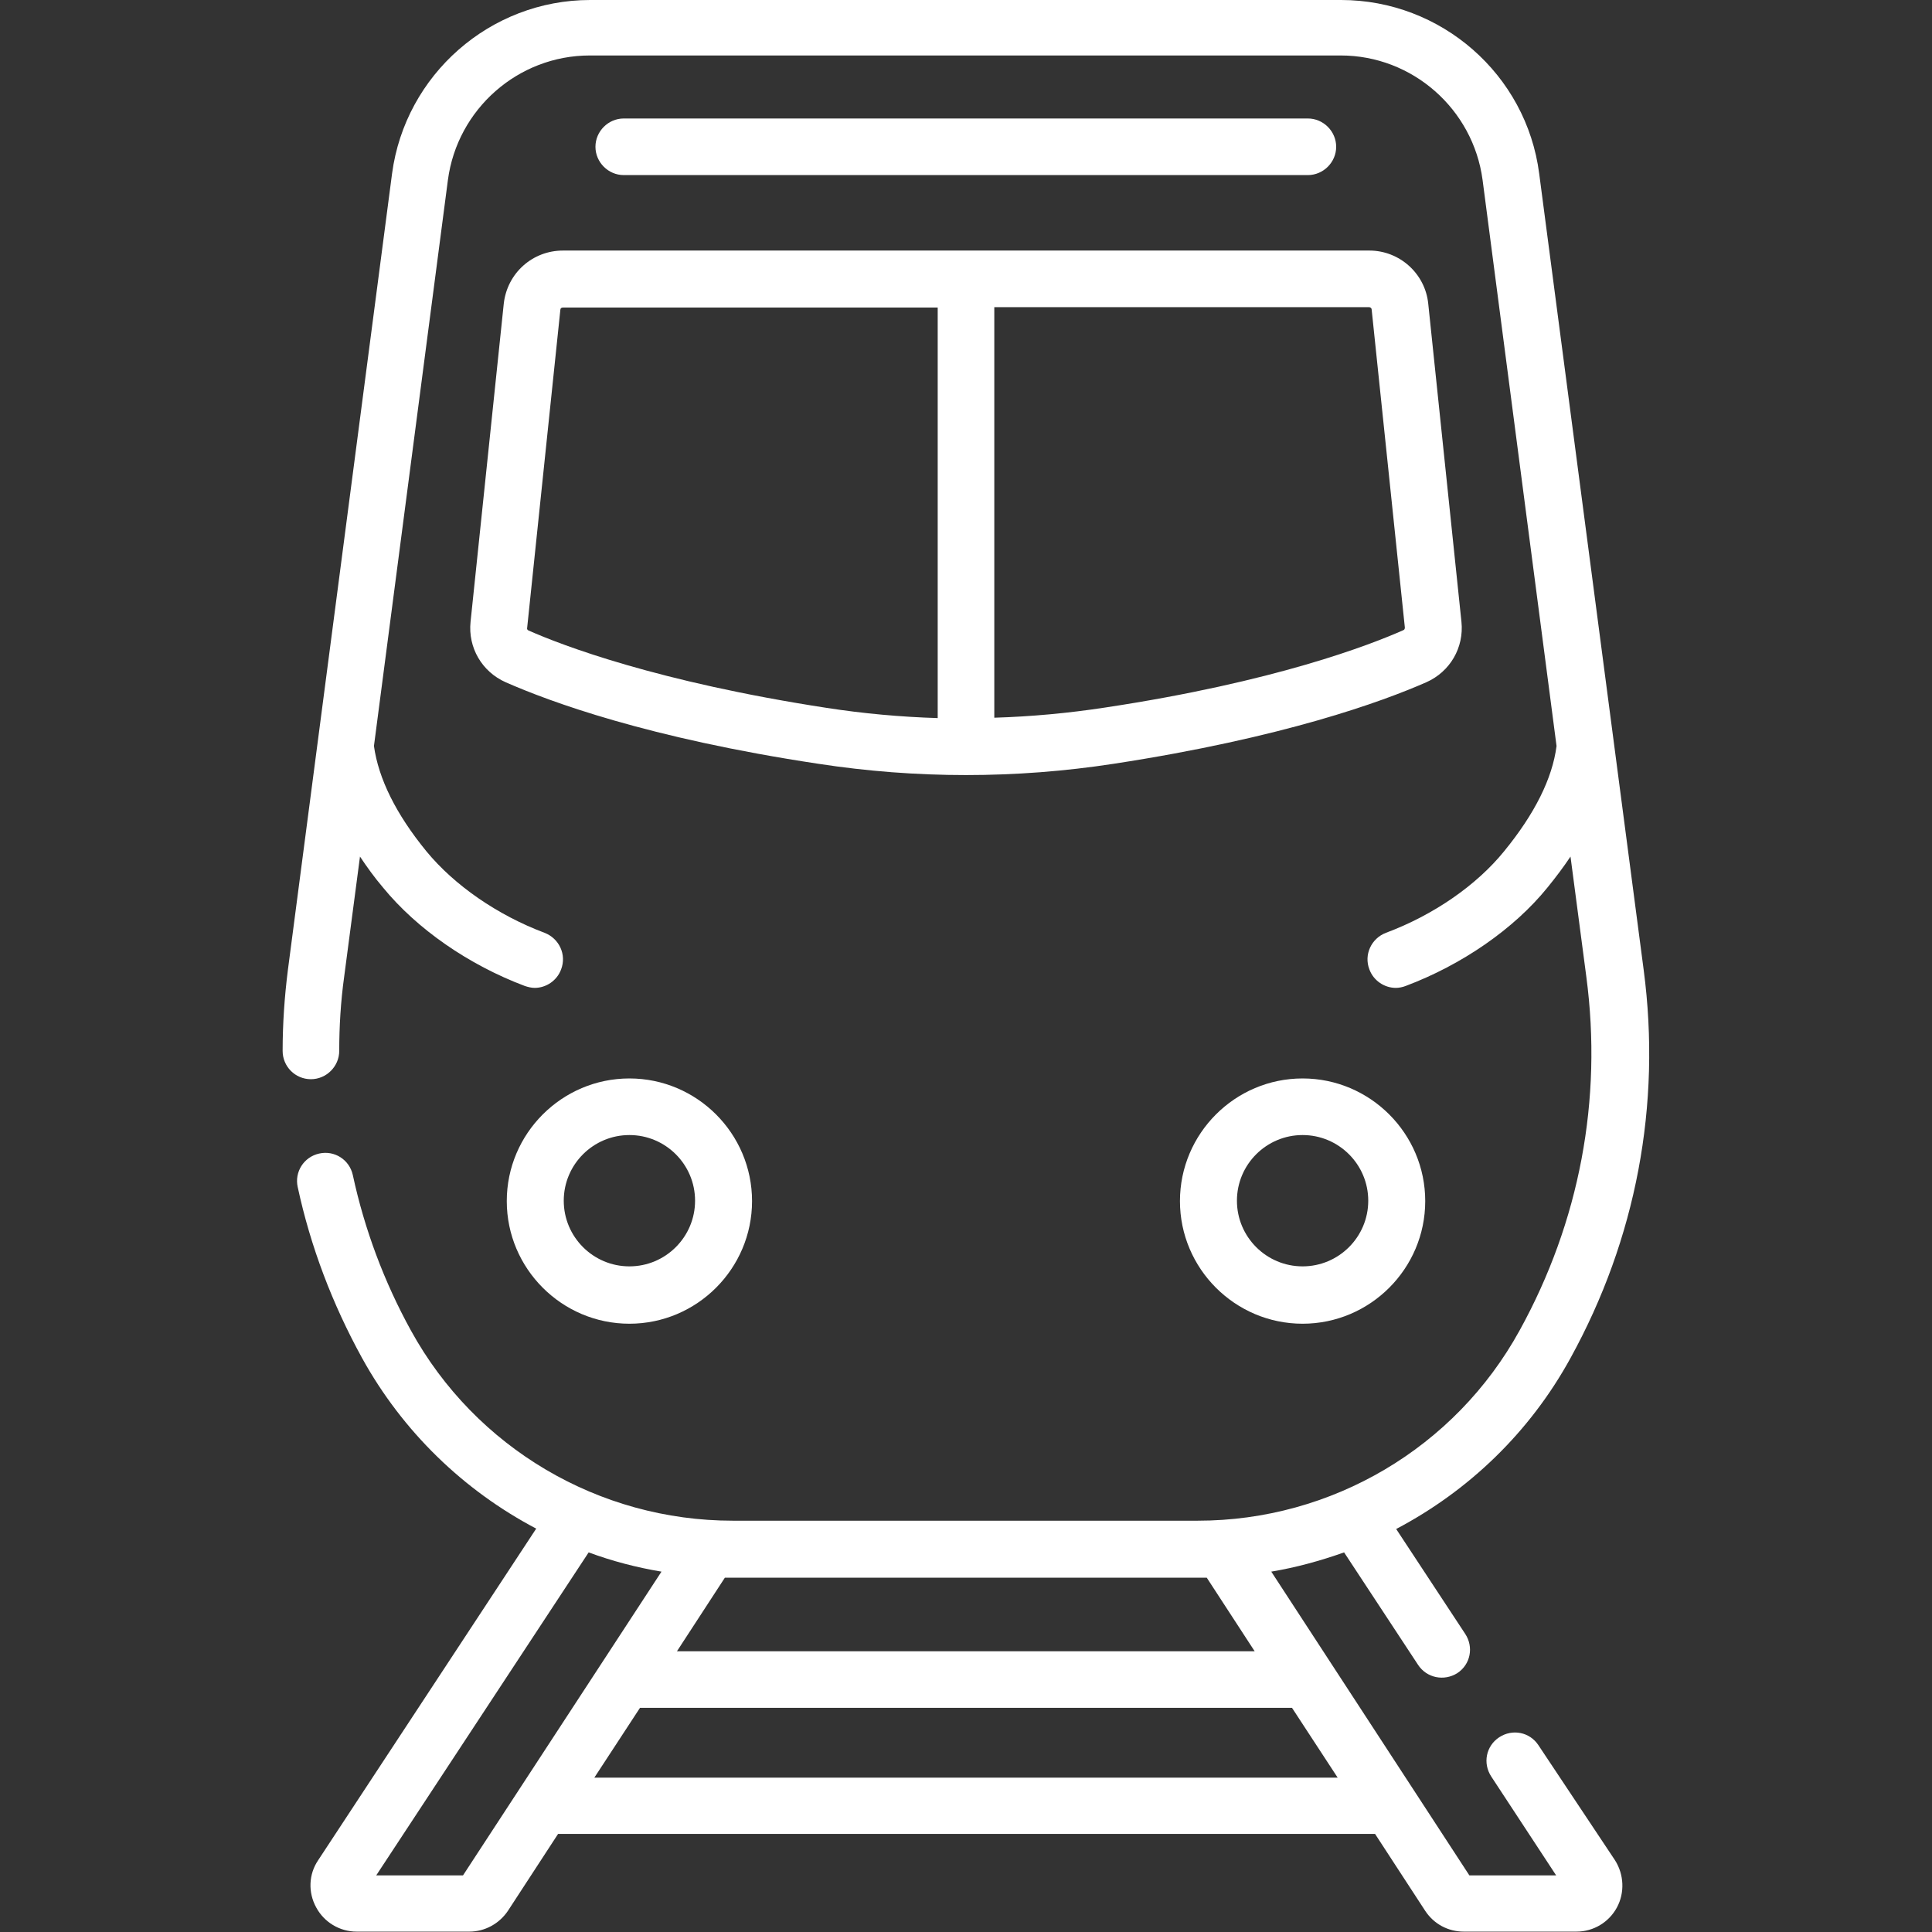 <?xml version="1.0" encoding="utf-8"?>
<!-- Generator: Adobe Illustrator 27.4.0, SVG Export Plug-In . SVG Version: 6.00 Build 0)  -->
<svg version="1.1" id="Capa_1" xmlns="http://www.w3.org/2000/svg" xmlns:xlink="http://www.w3.org/1999/xlink" x="0px" y="0px"
	 viewBox="0 0 512 512" style="enable-background:new 0 0 512 512;" xml:space="preserve">
<rect x="0" y="0" width="512" height="512" fill="#333333" stroke="none"/>
<style type="text/css">
	.st0{fill:#FFFFFF;}
</style>
<g>
	<g>
		<path class="st0" d="M134.3,318.3c0,17.9,14.6,32.5,32.5,32.5s32.5-14.6,32.5-32.5s-14.6-32.5-32.5-32.5S134.3,300.4,134.3,318.3z
			 M166.8,300.8c9.6,0,17.4,7.8,17.4,17.4s-7.8,17.4-17.4,17.4s-17.4-7.8-17.4-17.4S157.2,300.8,166.8,300.8z"/>
		<path class="st0" d="M345.2,350.8c17.9,0,32.5-14.6,32.5-32.5s-14.6-32.5-32.5-32.5s-32.5,14.6-32.5,32.5
			C312.7,336.2,327.3,350.8,345.2,350.8z M345.2,300.8c9.6,0,17.4,7.8,17.4,17.4s-7.8,17.4-17.4,17.4s-17.4-7.8-17.4-17.4
			S335.6,300.8,345.2,300.8z"/>
		<path class="st0" d="M407.7,462.5c-2.3-3.5-6.9-4.4-10.4-2.1s-4.4,6.9-2.1,10.4l17.2,26.2h-23l-52.5-80.5
			c6.6-1.1,13.1-2.9,19.3-5.1l19.6,29.8c2.3,3.5,6.9,4.4,10.4,2.2c3.5-2.3,4.4-6.9,2.1-10.4L370,405.2
			c19.2-10.1,35.4-25.6,46.2-45.3c17.4-31.6,24.1-67.1,19.4-102.8L407.9,46c-3.4-26.3-26-46-52.5-46h-199c-26.5,0-49,19.8-52.5,46
			L76.3,257c-0.9,7.1-1.4,14.3-1.4,21.5c0,4.1,3.3,7.5,7.5,7.5l0,0c4.1,0,7.5-3.4,7.5-7.5c0-6.5,0.4-13.1,1.3-19.6l4.2-31.9
			c1.8,2.7,3.8,5.5,6.1,8.2c9,11,22.7,20.5,37.6,26.1c0.9,0.3,1.8,0.5,2.6,0.5c3,0,5.9-1.9,7-4.9c1.5-3.9-0.5-8.2-4.4-9.7
			c-12.5-4.7-23.9-12.6-31.3-21.6c-8.1-9.9-12.7-19.3-13.9-27.9l19.6-150c2.5-18.8,18.6-33,37.6-33h199c19,0,35.1,14.2,37.6,33
			l19.6,150c-1.1,8.6-5.8,18-13.9,27.9c-7.3,9-18.7,16.9-31.3,21.6c-3.9,1.5-5.9,5.8-4.4,9.7c1.1,3,4,4.9,7,4.9
			c0.9,0,1.8-0.2,2.6-0.5c14.9-5.6,28.7-15.1,37.6-26.1c2.2-2.7,4.3-5.5,6.1-8.2l4.2,31.9c4.3,32.5-1.8,64.9-17.7,93.7
			c-17.1,31.1-49.8,50.4-85.3,50.4H194.2c-35.5,0-68.2-19.3-85.3-50.4c-7.1-12.9-12.3-26.8-15.4-41.2c-0.9-4.1-4.9-6.6-8.9-5.7
			c-4.1,0.9-6.6,4.9-5.7,8.9c3.4,15.8,9.2,31,17,45.2c10.8,19.6,27,35.2,46.2,45.3L84.3,493c-2.5,3.7-2.7,8.5-0.5,12.5
			c2.1,3.9,6.2,6.4,10.7,6.4h29.9c4.1,0,7.9-2.1,10.2-5.5l13.3-20.4h216.5l13.3,20.4c2.3,3.5,6.1,5.5,10.2,5.5h29.9
			c4.5,0,8.6-2.5,10.7-6.4s1.9-8.7-0.5-12.5L407.7,462.5z M192.1,418.1c0.7,0,1.4,0,2.1,0h123.5c0.7,0,1.4,0,2.1,0l12.7,19.5H179.4
			L192.1,418.1z M122.7,497h-23l56.3-85.6c6.2,2.3,12.7,4,19.3,5.1L122.7,497z M157.5,471.1l12.1-18.5h172.8l12.1,18.5H157.5z"/>
		<path class="st0" d="M346.6,46.4c4.1,0,7.5-3.4,7.5-7.5s-3.4-7.5-7.5-7.5H165.3c-4.1,0-7.5,3.4-7.5,7.5s3.4,7.5,7.5,7.5H346.6z"/>
		<path class="st0" d="M133.5,80.5l-8.8,84.3c-0.7,6.8,3,13.2,9.3,16c11.6,5.1,37.7,14.8,82.8,21.6c13,2,26.1,3,39.2,3
			c13.1,0,26.2-1,39.2-3c45-6.9,71.2-16.5,82.8-21.6c6.3-2.8,10-9.2,9.3-16l-8.8-84.3c-0.8-8-7.6-14.1-15.6-14.1H149.2
			C141.1,66.4,134.4,72.4,133.5,80.5L133.5,80.5z M263.5,81.4h99.3c0.4,0,0.7,0.3,0.7,0.6l8.8,84.3c0,0.3-0.1,0.6-0.4,0.7
			c-8.8,3.9-34,13.7-79,20.5c-9.8,1.5-19.6,2.4-29.4,2.7V81.4z M248.5,190.3c-9.8-0.3-19.7-1.2-29.4-2.7
			c-44.9-6.9-70.2-16.6-79-20.5c-0.3-0.1-0.5-0.4-0.4-0.7l8.8-84.3c0-0.4,0.3-0.6,0.7-0.6h99.3L248.5,190.3L248.5,190.3z"/>
	</g>
</g>
</svg>
